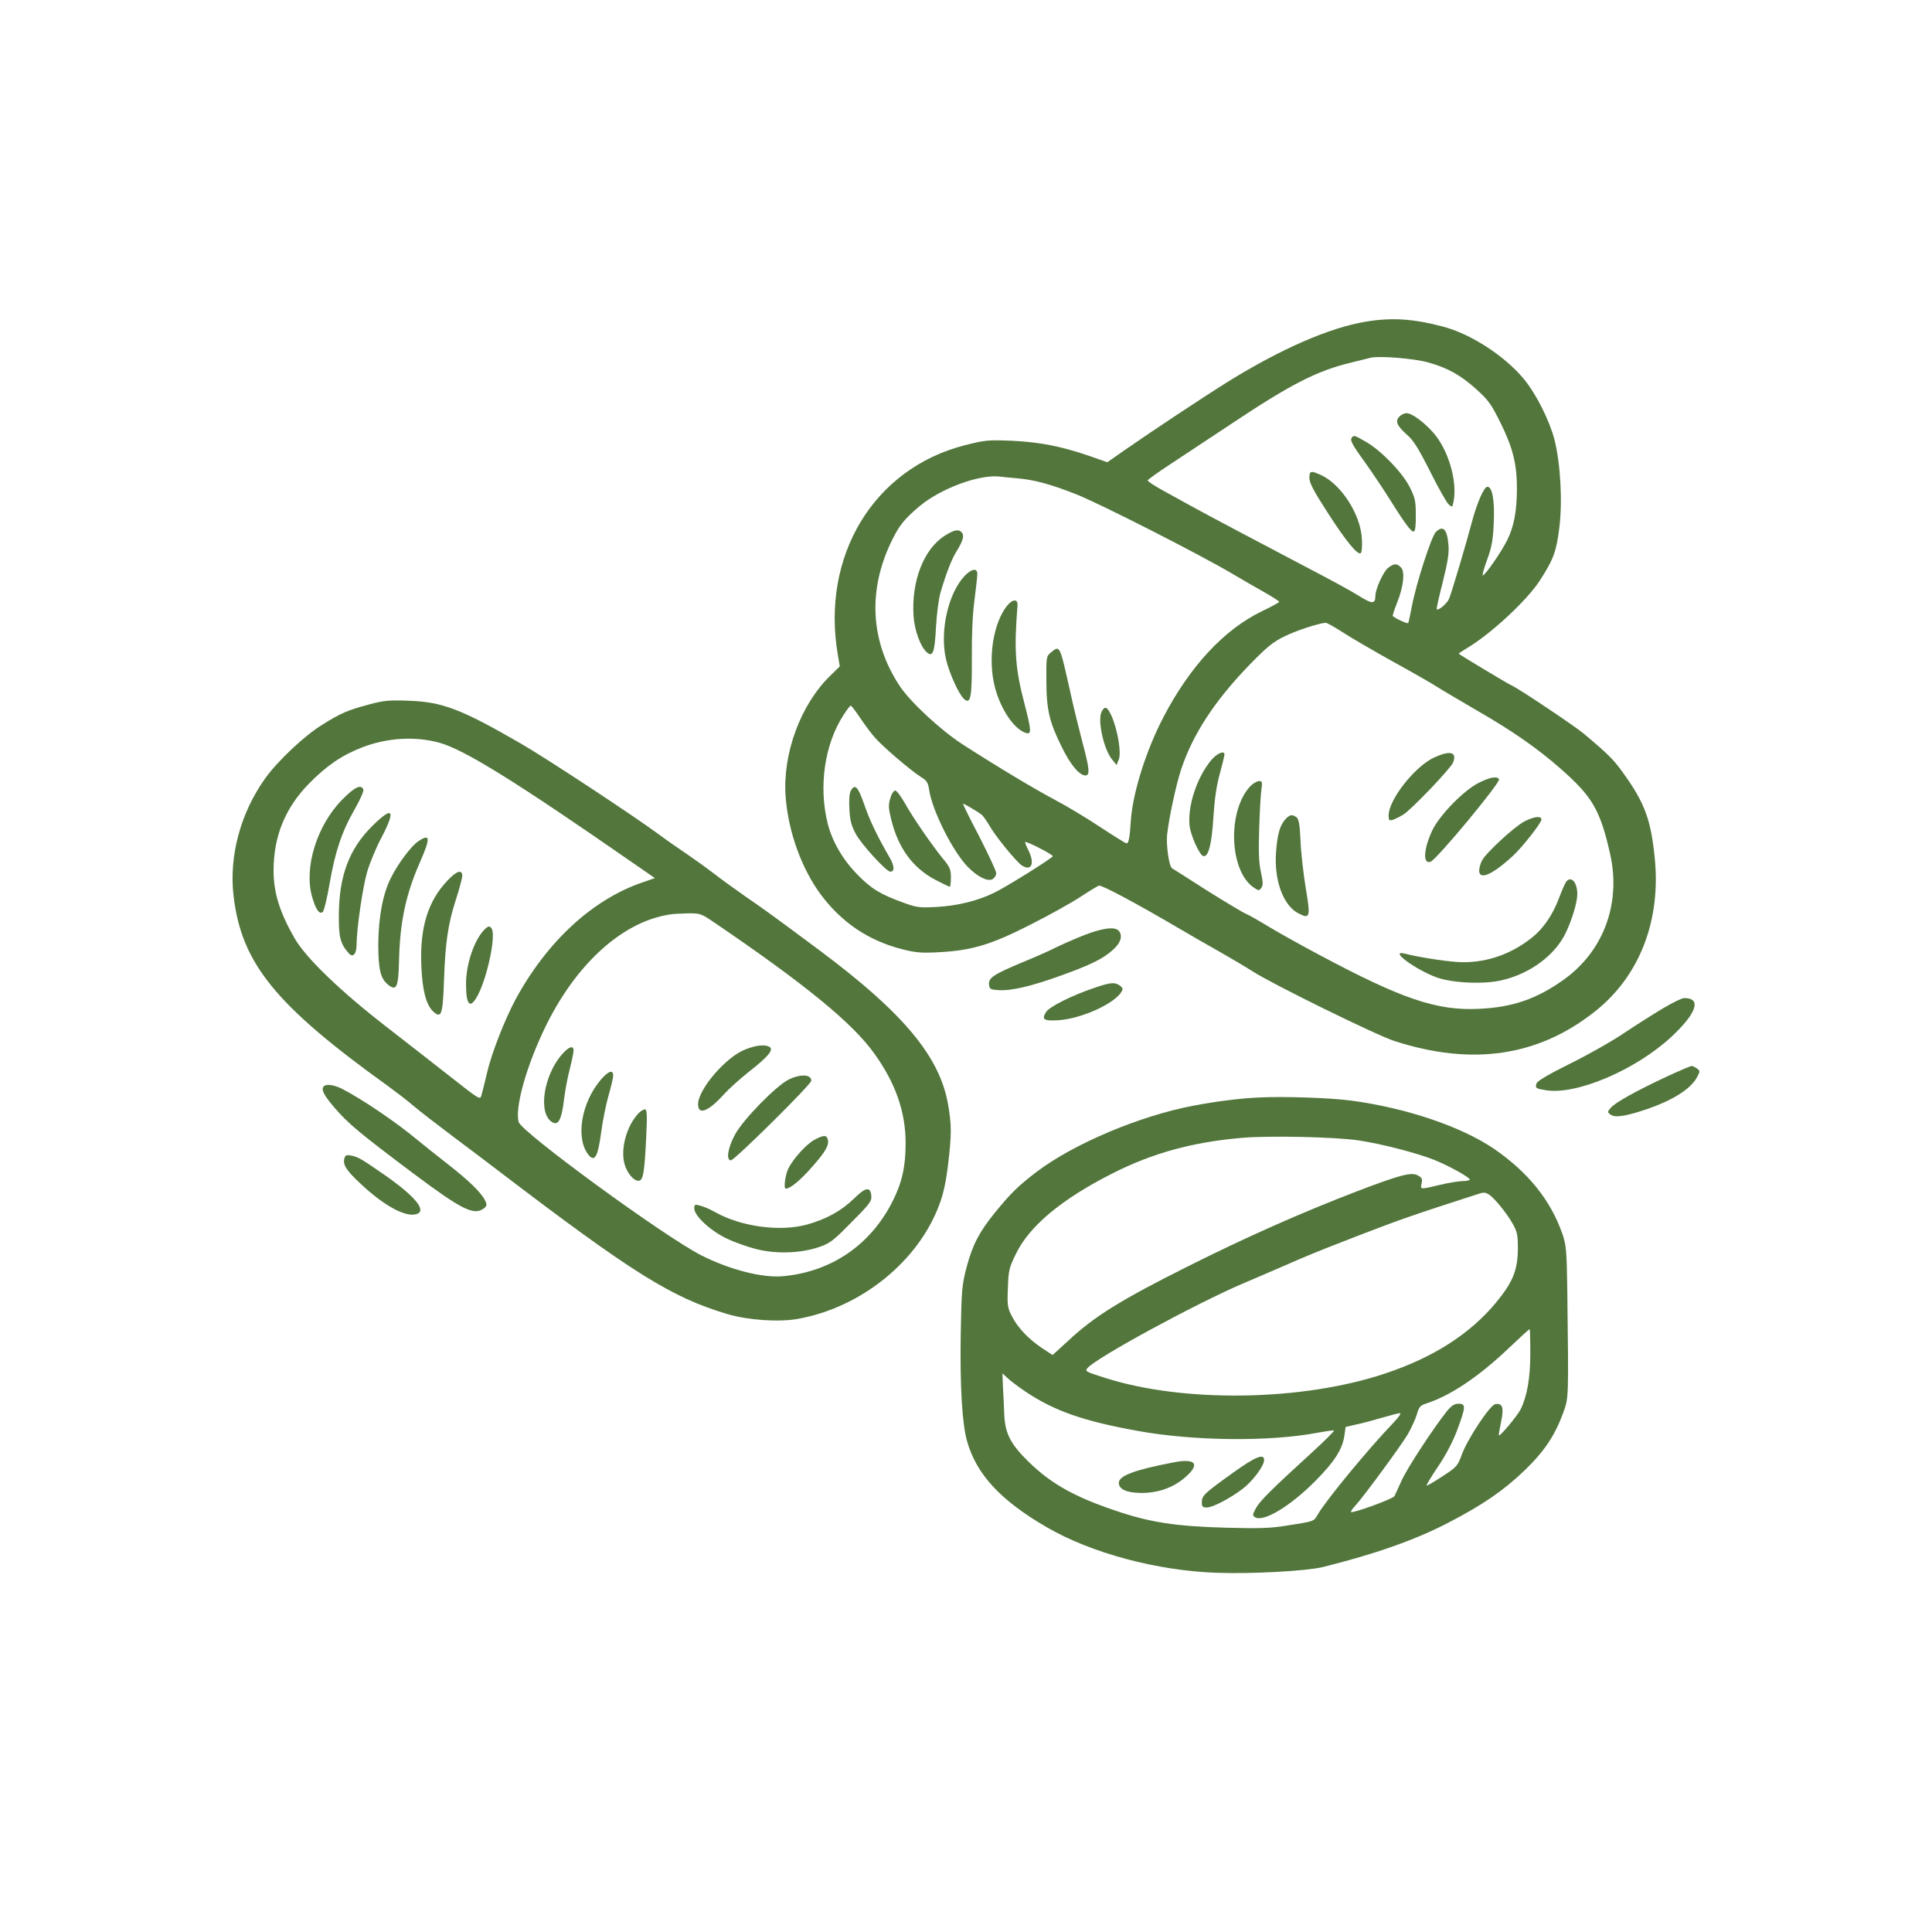 <svg xmlns="http://www.w3.org/2000/svg" width="160" height="160" viewBox="0 0 160 160" fill="none"><path d="M113.094 26.641C110.094 27.141 106.078 28.891 101.672 31.625C99.766 32.812 95.328 35.75 93.156 37.266L91.703 38.281L90.188 37.75C87.859 36.953 86.094 36.609 83.766 36.5C81.812 36.422 81.562 36.453 79.891 36.875C72.344 38.812 67.969 46.047 69.391 54.266L69.547 55.187L68.75 55.969C66.297 58.359 64.797 62.422 65.062 65.984C65.281 68.875 66.375 71.922 67.984 74.094C69.703 76.391 71.906 77.891 74.703 78.609C75.812 78.891 76.281 78.938 77.734 78.859C80.484 78.719 82.094 78.234 85.391 76.547C86.938 75.766 88.781 74.734 89.469 74.281C90.172 73.812 90.859 73.406 91 73.344C91.219 73.266 94.062 74.781 97.891 77.031C98.578 77.438 99.984 78.25 101.016 78.828C102.047 79.422 103.281 80.141 103.75 80.453C105.437 81.531 114.016 85.75 115.5 86.219C121.953 88.297 127.422 87.484 132.125 83.734C135.797 80.812 137.578 76.203 137.031 70.984C136.719 67.906 136.203 66.5 134.516 64.141C133.656 62.922 133.266 62.531 131.172 60.766C130.406 60.125 125.625 56.922 125.156 56.75C124.953 56.672 120.937 54.266 120.812 54.141C120.781 54.125 121.078 53.922 121.469 53.687C123.391 52.562 126.453 49.734 127.5 48.109C128.656 46.328 128.891 45.687 129.141 43.672C129.406 41.484 129.234 38.406 128.734 36.406C128.312 34.797 127.219 32.625 126.203 31.391C124.609 29.469 121.812 27.656 119.5 27.047C117.016 26.391 115.25 26.281 113.094 26.641ZM118.281 30.016C119.906 30.469 120.984 31.078 122.297 32.266C123.281 33.156 123.516 33.5 124.281 35.047C125.281 37.062 125.625 38.437 125.625 40.437C125.625 42.328 125.375 43.625 124.812 44.75C124.312 45.75 122.984 47.656 122.797 47.656C122.734 47.656 122.891 47.078 123.156 46.359C123.531 45.328 123.641 44.75 123.703 43.359C123.797 41.5 123.594 40.312 123.187 40.312C122.891 40.312 122.312 41.656 121.875 43.312C121.484 44.797 120.266 48.937 120.016 49.562C119.875 49.953 119.125 50.594 118.984 50.453C118.953 50.406 119.172 49.406 119.484 48.203C119.906 46.484 120.016 45.812 119.953 45.109C119.844 43.812 119.5 43.469 118.906 44.062C118.547 44.422 117.281 48.328 116.937 50.156C116.797 50.891 116.656 51.531 116.625 51.594C116.562 51.687 115.578 51.234 115.344 51.016C115.312 50.984 115.469 50.5 115.687 49.953C116.234 48.594 116.375 47.328 116.016 46.984C115.672 46.641 115.437 46.656 114.953 47.031C114.562 47.344 113.906 48.781 113.906 49.344C113.891 50.031 113.656 50.047 112.562 49.359C111.969 48.984 110.25 48.047 108.75 47.266C104.437 45 99.703 42.5 98.672 41.922C98.156 41.641 97.125 41.062 96.375 40.656C95.625 40.25 95.031 39.859 95.047 39.781C95.078 39.703 95.906 39.109 96.906 38.453C97.906 37.797 100.172 36.297 101.937 35.125C106.906 31.812 109.062 30.703 111.937 30.016C112.641 29.844 113.344 29.672 113.516 29.625C114.203 29.453 117.141 29.687 118.281 30.016ZM84.219 39.609C85.672 39.734 87 40.094 89.172 40.953C91.141 41.734 99.422 45.953 102.031 47.5C102.844 47.984 104.062 48.687 104.734 49.062C105.391 49.437 105.937 49.781 105.937 49.844C105.937 49.891 105.281 50.25 104.5 50.625C101.391 52.125 98.562 55.156 96.359 59.375C94.922 62.125 93.828 65.594 93.656 67.891C93.562 69.406 93.469 69.844 93.297 69.844C93.219 69.844 92.219 69.219 91.078 68.469C89.922 67.703 88.25 66.703 87.328 66.219C85.703 65.359 82.75 63.594 79.781 61.687C77.969 60.531 75.438 58.187 74.531 56.844C72.047 53.109 71.828 48.781 73.938 44.609C74.5 43.484 74.922 42.969 76.078 41.984C77.828 40.484 81.062 39.266 82.812 39.469C83.031 39.5 83.656 39.562 84.219 39.609ZM111.141 52.328C111.781 52.75 113.656 53.844 115.281 54.75C116.906 55.641 118.625 56.625 119.078 56.922C119.547 57.219 121.016 58.078 122.344 58.859C125.187 60.484 127.359 62 129.219 63.641C131.875 65.969 132.516 67.062 133.344 70.719C134.266 74.828 132.797 78.797 129.469 81.156C127.25 82.734 125.25 83.422 122.484 83.547C119 83.719 116.109 82.734 109.312 79.109C107.75 78.281 105.859 77.219 105.078 76.75C104.312 76.281 103.469 75.797 103.203 75.688C102.937 75.578 101.484 74.703 99.984 73.766C98.5 72.812 97.172 71.969 97.062 71.906C96.812 71.75 96.562 69.969 96.656 69.109C96.828 67.625 97.391 65.031 97.812 63.734C98.781 60.797 100.625 57.984 103.578 54.953C104.891 53.609 105.437 53.156 106.344 52.719C107.297 52.234 109.219 51.609 109.781 51.578C109.875 51.562 110.484 51.906 111.141 52.328ZM71.203 59.406C71.562 59.953 72.109 60.687 72.422 61.047C73.078 61.812 75.438 63.828 76.266 64.344C76.75 64.641 76.859 64.797 76.953 65.437C77.203 67.125 78.891 70.484 80.125 71.766C80.922 72.594 81.781 73.031 82.188 72.812C82.359 72.719 82.5 72.5 82.5 72.312C82.5 72.125 81.859 70.766 81.094 69.266C80.312 67.781 79.719 66.562 79.75 66.562C79.875 66.562 81 67.234 81.297 67.469C81.438 67.594 81.719 68 81.922 68.344C82.391 69.203 84.156 71.359 84.625 71.672C85.438 72.187 85.719 71.5 85.156 70.391C84.984 70.062 84.875 69.766 84.906 69.734C85 69.641 87.188 70.766 87.188 70.906C87.172 71.047 83.469 73.375 82.359 73.922C81 74.594 79.297 75.016 77.578 75.109C76.156 75.187 75.922 75.156 74.844 74.766C72.906 74.062 72.156 73.609 71.016 72.437C69.797 71.203 68.922 69.687 68.547 68.203C67.781 65.141 68.281 61.656 69.844 59.234C70.125 58.797 70.391 58.437 70.453 58.437C70.516 58.437 70.844 58.875 71.203 59.406Z" fill="#52763C"></path><path d="M115.875 34.516C115.531 34.891 115.687 35.25 116.516 36C117.062 36.469 117.484 37.156 118.437 39.047C119.109 40.391 119.797 41.609 119.969 41.766C120.266 42.031 120.281 42.031 120.375 41.547C120.719 39.828 119.922 37.187 118.656 35.781C117.859 34.906 116.922 34.219 116.484 34.219C116.297 34.219 116.031 34.344 115.875 34.516Z" fill="#52763C"></path><path d="M111.984 36.203C111.766 36.422 111.906 36.719 113.016 38.25C113.625 39.109 114.563 40.5 115.078 41.328C116.406 43.453 116.891 44.078 117.094 44.016C117.203 43.984 117.266 43.484 117.25 42.641C117.25 41.469 117.188 41.219 116.734 40.312C116.109 39.094 114.359 37.297 113.125 36.594C112.203 36.062 112.141 36.031 111.984 36.203Z" fill="#52763C"></path><path d="M108.438 39.594C108.438 39.984 108.797 40.672 109.938 42.438C111.516 44.891 112.469 46.031 112.703 45.797C112.781 45.719 112.828 45.172 112.781 44.578C112.672 42.625 111.109 40.172 109.469 39.375C108.562 38.953 108.438 38.969 108.438 39.594Z" fill="#52763C"></path><path d="M78.25 44.359C76.5 45.469 75.469 48.125 75.656 51.016C75.734 52.188 76.219 53.531 76.734 54C77.25 54.469 77.406 54.062 77.516 51.906C77.578 50.812 77.75 49.531 77.891 49.062C78.344 47.516 78.797 46.344 79.172 45.734C79.734 44.828 79.875 44.375 79.672 44.125C79.406 43.797 79.047 43.859 78.25 44.359Z" fill="#52763C"></path><path d="M79.891 47.687C78.516 49.141 77.812 52.297 78.344 54.594C78.625 55.781 79.406 57.5 79.844 57.891C80.391 58.375 80.5 57.734 80.484 54.469C80.469 52.562 80.547 50.844 80.703 49.687C80.828 48.703 80.938 47.734 80.938 47.531C80.938 47.016 80.469 47.094 79.891 47.687Z" fill="#52763C"></path><path d="M83.359 50.219C82.312 51.594 81.859 54.188 82.281 56.406C82.656 58.406 83.891 60.375 84.969 60.703C85.438 60.844 85.422 60.516 84.844 58.281C84.078 55.391 83.969 53.812 84.266 50.156C84.312 49.562 83.844 49.594 83.359 50.219Z" fill="#52763C"></path><path d="M87.016 54.047C86.656 54.344 86.641 54.438 86.656 56.359C86.656 58.766 86.906 59.797 87.922 61.844C88.641 63.328 89.391 64.219 89.891 64.219C90.281 64.219 90.234 63.656 89.625 61.406C89.344 60.328 88.875 58.438 88.609 57.188C87.75 53.359 87.781 53.422 87.016 54.047Z" fill="#52763C"></path><path d="M91.234 58.938C90.875 59.609 91.391 62.031 92.094 62.891L92.469 63.359L92.656 62.891C92.875 62.328 92.562 60.469 92.062 59.312C91.703 58.516 91.5 58.422 91.234 58.938Z" fill="#52763C"></path><path d="M100.266 63C99.094 64.453 98.344 66.766 98.516 68.391C98.609 69.188 99.328 70.797 99.641 70.891C100.062 71.031 100.344 69.969 100.484 67.75C100.578 66.234 100.734 65.094 101.016 64.094C101.234 63.297 101.406 62.562 101.406 62.484C101.406 62.109 100.75 62.406 100.266 63Z" fill="#52763C"></path><path d="M118.766 62.734C117.156 63.484 115 66.234 115 67.531C115 67.938 115.047 67.984 115.359 67.891C115.547 67.828 115.922 67.641 116.203 67.469C116.859 67.078 120.156 63.625 120.344 63.141C120.672 62.266 120.094 62.125 118.766 62.734Z" fill="#52763C"></path><path d="M122.5 64.812C121.25 65.422 119.25 67.469 118.625 68.75C117.891 70.297 117.813 71.625 118.484 71.359C119 71.156 124.297 64.781 124.141 64.531C123.984 64.266 123.406 64.359 122.5 64.812Z" fill="#52763C"></path><path d="M103.547 65.109C101.656 67.109 101.781 72.031 103.781 73.469C104.234 73.781 104.281 73.781 104.453 73.531C104.609 73.328 104.609 73.062 104.422 72.219C104.25 71.438 104.219 70.531 104.281 68.594C104.328 67.172 104.406 65.719 104.469 65.344C104.547 64.766 104.531 64.688 104.266 64.688C104.094 64.688 103.781 64.875 103.547 65.109Z" fill="#52763C"></path><path d="M106.453 67.844C105.984 68.359 105.781 69.125 105.672 70.625C105.516 72.938 106.281 75 107.531 75.641C108.5 76.141 108.547 75.969 108.125 73.484C107.937 72.297 107.734 70.547 107.703 69.609C107.641 68.281 107.562 67.844 107.375 67.688C107.016 67.422 106.812 67.453 106.453 67.844Z" fill="#52763C"></path><path d="M126.266 68.016C125.453 68.422 123.047 70.641 122.734 71.266C122.609 71.5 122.5 71.875 122.5 72.109C122.5 72.922 123.625 72.422 125.297 70.875C126.062 70.172 127.656 68.141 127.656 67.875C127.656 67.547 127.062 67.609 126.266 68.016Z" fill="#52763C"></path><path d="M129.719 73C129.625 73.109 129.375 73.688 129.141 74.297C128.594 75.766 127.828 76.891 126.844 77.672C125.156 79 123.234 79.688 121.156 79.688C120.187 79.688 117.656 79.312 116.375 78.984C114.922 78.609 117.219 80.312 119 80.953C120.344 81.422 122.922 81.531 124.406 81.172C126.734 80.625 128.766 79.109 129.656 77.281C130.187 76.172 130.625 74.734 130.625 74.047C130.625 73.078 130.125 72.516 129.719 73Z" fill="#52763C"></path><path d="M70.453 65.5C70.344 65.703 70.297 66.281 70.344 67.016C70.391 67.953 70.516 68.406 70.875 69.062C71.328 69.922 73.406 72.188 73.734 72.188C74.109 72.188 74.078 71.703 73.656 70.984C72.609 69.172 72.031 67.953 71.562 66.594C71.047 65.125 70.797 64.875 70.453 65.5Z" fill="#52763C"></path><path d="M73.734 66.109C73.562 66.641 73.578 66.922 73.797 67.828C74.375 70.219 75.578 71.875 77.484 72.875C78.078 73.188 78.609 73.438 78.656 73.438C78.703 73.438 78.75 73.094 78.75 72.672C78.75 72 78.672 71.812 78.062 71.078C77.094 69.875 75.609 67.719 74.938 66.516C74.609 65.938 74.25 65.469 74.141 65.469C74.016 65.469 73.828 65.75 73.734 66.109Z" fill="#52763C"></path><path d="M30.547 58.344C28.766 58.828 28.234 59.047 26.672 60.031C25.234 60.906 22.984 63.031 21.969 64.453C19.922 67.312 18.953 70.891 19.344 74.203C20 79.797 22.812 83.25 32.188 89.984C32.828 90.453 33.75 91.156 34.219 91.562C34.688 91.969 36.172 93.109 37.5 94.109C38.828 95.109 40.562 96.406 41.328 97C52.375 105.422 55.641 107.469 60.25 108.828C61.938 109.328 64.438 109.5 66.016 109.234C71.297 108.312 76.078 104.453 77.812 99.703C78.141 98.828 78.359 97.781 78.516 96.437C78.812 93.937 78.812 93.187 78.516 91.469C77.828 87.5 74.812 83.891 67.953 78.766C63.797 75.672 63.438 75.422 61.812 74.297C60.938 73.687 59.766 72.844 59.203 72.406C58.656 71.984 57.641 71.25 56.953 70.781C56.266 70.312 55.203 69.578 54.594 69.125C52.438 67.531 45.312 62.844 43.188 61.609C38.188 58.719 36.641 58.125 33.828 58.031C32.203 57.969 31.766 58.016 30.547 58.344ZM36.406 61.516C38.453 62.078 42.797 64.781 52.312 71.391L54.234 72.719L53.25 73.062C49.078 74.469 45.281 77.984 42.672 82.812C41.766 84.531 40.688 87.266 40.312 88.937C40.125 89.734 39.922 90.547 39.859 90.75C39.766 91.094 39.625 91 37.422 89.266C36.125 88.25 33.672 86.328 31.953 85C28.188 82.078 25.344 79.344 24.406 77.719C23.172 75.578 22.656 73.937 22.656 72.109C22.656 69.266 23.609 66.922 25.578 64.906C27.047 63.406 28.328 62.531 30 61.891C32.062 61.094 34.406 60.953 36.406 61.516ZM58.891 76.219C66.609 81.453 70.609 84.719 72.406 87.25C74.172 89.703 75 92.094 75 94.672C75 96.609 74.703 97.922 73.938 99.453C72.125 103.078 68.875 105.312 64.875 105.687C63.188 105.859 60.422 105.156 58.062 103.953C55.016 102.406 43.188 93.766 42.953 92.922C42.656 91.828 43.438 88.828 44.812 85.797C47.344 80.156 51.359 76.359 55.469 75.734C55.688 75.687 56.344 75.656 56.938 75.641C57.938 75.625 58.062 75.672 58.891 76.219Z" fill="#52763C"></path><path d="M28.359 66.203C26.234 68.344 25.141 71.891 25.859 74.312C26.156 75.344 26.469 75.766 26.734 75.516C26.844 75.406 27.094 74.359 27.297 73.172C27.75 70.531 28.312 68.859 29.375 67.016C29.812 66.25 30.141 65.516 30.094 65.391C29.922 64.922 29.375 65.172 28.359 66.203Z" fill="#52763C"></path><path d="M30.797 68.438C28.922 70.312 28.078 72.531 28.062 75.781C28.047 77.625 28.188 78.156 28.875 78.938C29.219 79.344 29.531 79.016 29.531 78.234C29.531 76.953 30.031 73.5 30.406 72.203C30.625 71.469 31.141 70.203 31.578 69.391C32.812 67.031 32.547 66.703 30.797 68.438Z" fill="#52763C"></path><path d="M34.641 69.672C34.062 70.047 32.938 71.547 32.359 72.734C31.703 74.047 31.344 75.953 31.328 78.203C31.328 80.297 31.516 81.062 32.156 81.562C32.844 82.109 33 81.75 33.047 79.5C33.125 76.359 33.609 74.062 34.766 71.437C35.672 69.375 35.641 69 34.641 69.672Z" fill="#52763C"></path><path d="M37.031 72.953C35.438 74.641 34.766 76.828 34.891 79.922C34.969 82 35.281 83.203 35.875 83.766C36.547 84.391 36.672 84.031 36.766 81.281C36.875 78.094 37.094 76.547 37.75 74.516C38.047 73.609 38.281 72.703 38.281 72.531C38.281 71.969 37.797 72.125 37.031 72.953Z" fill="#52763C"></path><path d="M40.047 77.062C39.234 77.953 38.594 79.891 38.594 81.484C38.594 83.312 38.953 83.625 39.609 82.344C40.391 80.797 41.078 77.469 40.719 76.906C40.562 76.641 40.406 76.672 40.047 77.062Z" fill="#52763C"></path><path d="M61.734 86.906C60.125 87.516 57.812 90.219 57.812 91.453C57.812 92.391 58.672 92.047 59.969 90.609C60.328 90.203 61.266 89.359 62.031 88.75C63.609 87.516 64.094 86.938 63.734 86.703C63.375 86.484 62.641 86.547 61.734 86.906Z" fill="#52763C"></path><path d="M46.562 87.297C44.984 89.078 44.531 92.297 45.766 92.953C46.25 93.219 46.516 92.672 46.703 91.094C46.797 90.359 47 89.203 47.188 88.531C47.359 87.844 47.5 87.172 47.5 87C47.5 86.547 47.109 86.672 46.562 87.297Z" fill="#52763C"></path><path d="M49.766 89.406C48.125 91.328 47.641 94.297 48.75 95.656C49.25 96.266 49.516 95.781 49.781 93.812C49.906 92.875 50.172 91.5 50.391 90.75C50.609 90 50.781 89.25 50.781 89.078C50.781 88.562 50.391 88.687 49.766 89.406Z" fill="#52763C"></path><path d="M65.312 89.406C64.297 89.906 61.594 92.656 60.891 93.922C60.281 95.016 60.109 96.094 60.531 96.094C60.828 96.094 67.188 89.797 67.188 89.5C67.188 88.969 66.297 88.922 65.312 89.406Z" fill="#52763C"></path><path d="M52.859 92.219C51.891 93.266 51.375 95.125 51.719 96.391C51.922 97.156 52.531 97.859 52.922 97.781C53.266 97.719 53.375 97.109 53.516 94.172C53.609 92.25 53.578 91.875 53.406 91.875C53.281 91.875 53.031 92.031 52.859 92.219Z" fill="#52763C"></path><path d="M67.484 94.375C66.812 94.719 65.719 95.922 65.297 96.75C65.031 97.281 64.875 98.438 65.078 98.438C65.438 98.438 66.25 97.781 67.25 96.641C68.406 95.344 68.719 94.766 68.531 94.297C68.422 93.984 68.172 94.016 67.484 94.375Z" fill="#52763C"></path><path d="M70.719 99.266C69.672 100.281 68.438 100.969 66.797 101.422C64.594 102.016 61.422 101.594 59.297 100.422C58.891 100.187 58.328 99.937 58.031 99.859C57.531 99.719 57.5 99.734 57.5 100.094C57.5 100.687 58.859 101.953 60.203 102.578C60.812 102.875 61.922 103.266 62.656 103.453C64.312 103.859 66.281 103.797 67.812 103.281C68.734 102.969 69 102.766 70.516 101.219C72.047 99.687 72.203 99.469 72.156 99.016C72.078 98.25 71.688 98.312 70.719 99.266Z" fill="#52763C"></path><path d="M89.688 77.484C88.859 77.812 87.844 78.266 87.406 78.484C86.984 78.703 85.766 79.25 84.688 79.687C82.266 80.703 81.844 80.984 81.906 81.547C81.953 81.922 82.016 81.953 82.719 82C83.766 82.062 85.438 81.672 87.891 80.781C90.359 79.891 91.375 79.391 92.188 78.641C92.844 78.062 93 77.437 92.625 77.062C92.281 76.719 91.203 76.875 89.688 77.484Z" fill="#52763C"></path><path d="M90.625 81.812C88.766 82.437 86.938 83.359 86.641 83.797C86.219 84.437 86.453 84.578 87.719 84.484C89.594 84.344 92.281 83.125 92.875 82.141C93.016 81.922 92.984 81.812 92.75 81.625C92.328 81.328 91.984 81.344 90.625 81.812Z" fill="#52763C"></path><path d="M137.734 83.5C136.969 83.953 135.516 84.875 134.531 85.531C133.547 86.203 131.531 87.344 130.047 88.078C128.25 88.969 127.328 89.516 127.25 89.719C127.125 90.125 127.187 90.156 128.078 90.297C130.625 90.672 135.5 88.578 138.422 85.859C140.516 83.906 140.937 82.656 139.484 82.656C139.297 82.656 138.516 83.031 137.734 83.5Z" fill="#52763C"></path><path d="M137.969 89.188C135.531 90.328 133.75 91.312 133.391 91.75C133.109 92.078 133.109 92.109 133.391 92.312C133.75 92.578 134.594 92.453 136.281 91.891C138.547 91.125 140.047 90.172 140.562 89.172C140.797 88.719 140.797 88.688 140.531 88.484C140.375 88.375 140.172 88.281 140.094 88.281C140 88.281 139.047 88.688 137.969 89.188Z" fill="#52763C"></path><path d="M26.828 89.953C26.562 90.203 26.781 90.656 27.703 91.734C28.844 93.062 29.766 93.828 34.219 97.172C38.25 100.187 39.25 100.687 40.062 100.078C40.312 99.891 40.344 99.781 40.188 99.453C39.891 98.797 38.828 97.766 37.062 96.391C36.141 95.672 35 94.766 34.531 94.375C32.812 92.937 29.969 91.016 28.328 90.172C27.672 89.844 27.031 89.75 26.828 89.953Z" fill="#52763C"></path><path d="M104.219 90.891C102.75 90.953 100.625 91.219 98.781 91.578C94.359 92.422 88.938 94.719 85.891 97.016C84.297 98.234 83.75 98.766 82.359 100.469C81.109 102.016 80.531 103.109 80.047 104.953C79.672 106.375 79.625 106.797 79.562 110.547C79.5 114.828 79.672 117.891 80.094 119.375C80.875 122.109 82.875 124.266 86.672 126.469C90.344 128.609 95.797 130.078 100.734 130.25C103.625 130.359 108.172 130.109 109.531 129.781C113.875 128.703 117.188 127.531 119.875 126.141C122.797 124.625 124.484 123.469 126.234 121.797C127.891 120.203 128.766 118.891 129.453 117.016C129.922 115.734 129.906 115.875 129.797 106.875C129.75 103.547 129.703 103.109 129.391 102.187C128.422 99.406 126.563 97.094 123.75 95.156C121.078 93.328 116.563 91.781 111.969 91.156C110.313 90.922 106.359 90.781 104.219 90.891ZM112.578 94.453C114.438 94.734 117.328 95.484 118.75 96.047C119.906 96.5 121.719 97.5 121.719 97.687C121.719 97.75 121.453 97.812 121.141 97.812C120.813 97.812 119.969 97.953 119.25 98.125C117.594 98.516 117.609 98.531 117.734 98C117.813 97.641 117.75 97.516 117.422 97.344C116.875 97.047 115.953 97.297 112.422 98.641C107.75 100.437 103.234 102.437 98.281 104.922C92.828 107.656 90.625 109.016 88.453 111.047L87.172 112.219L86.312 111.656C85.172 110.891 84.281 109.953 83.797 109C83.438 108.297 83.406 108.094 83.469 106.656C83.516 105.219 83.578 104.969 84.125 103.859C85.234 101.547 87.906 99.312 92.109 97.187C95.422 95.5 98.719 94.594 102.813 94.234C105.109 94.031 110.688 94.156 112.578 94.453ZM124.047 99.641C124.484 100.141 125.031 100.891 125.266 101.328C125.656 102.016 125.703 102.266 125.703 103.437C125.688 105.203 125.281 106.187 123.906 107.859C121.75 110.469 118.703 112.422 114.703 113.75C107.844 116.047 98 116.187 91.516 114.109C89.891 113.594 89.828 113.562 90.078 113.281C90.875 112.391 99 107.984 102.891 106.312C103.75 105.953 105.406 105.234 106.563 104.734C107.719 104.219 109.234 103.594 109.922 103.328C110.609 103.062 111.906 102.562 112.813 102.203C115.984 100.984 117.141 100.578 122.578 98.828C123.047 98.672 123.328 98.828 124.047 99.641ZM126.734 112.078C126.734 114.109 126.469 115.641 125.922 116.734C125.656 117.25 124.234 118.969 124.125 118.875C124.109 118.844 124.188 118.344 124.313 117.75C124.563 116.562 124.438 116.203 123.844 116.281C123.406 116.344 121.578 119.094 121.078 120.422C120.719 121.406 120.656 121.484 119.453 122.266C118.766 122.719 118.172 123.062 118.141 123.031C118.109 123 118.531 122.281 119.094 121.453C119.75 120.484 120.328 119.375 120.688 118.406C121.391 116.516 121.406 116.25 120.797 116.25C120.438 116.25 120.203 116.406 119.797 116.906C118.672 118.328 116.531 121.594 116.078 122.609C115.813 123.187 115.547 123.781 115.484 123.906C115.375 124.125 112.031 125.344 111.891 125.219C111.844 125.172 112 124.953 112.219 124.719C112.938 123.937 115.984 119.781 116.578 118.797C116.891 118.25 117.234 117.5 117.344 117.109C117.516 116.516 117.625 116.391 118.109 116.234C120.125 115.578 122.438 114.031 124.922 111.672C125.875 110.766 126.656 110.047 126.688 110.078C126.703 110.094 126.734 111 126.734 112.078ZM84.906 115.234C87.281 116.828 89.688 117.687 94.219 118.5C98.828 119.344 105.156 119.406 109.094 118.656C109.781 118.531 110.391 118.437 110.469 118.469C110.531 118.5 109.703 119.328 108.625 120.312C105.266 123.375 104.313 124.328 104 124.922C103.734 125.406 103.719 125.516 103.922 125.641C104.609 126.094 106.828 124.766 108.938 122.641C110.547 121.016 111.188 120 111.344 118.844L111.438 118.172L112.328 117.969C112.813 117.875 113.766 117.609 114.469 117.406C115.156 117.203 115.813 117.031 115.938 117.031C116.063 117.031 115.844 117.359 115.453 117.766C113.281 120.031 109.844 124.203 109.125 125.437C108.797 126 108.875 125.984 106.563 126.344C105.234 126.562 104.297 126.594 101.484 126.516C97.406 126.406 95.234 126.078 92.438 125.125C88.984 123.969 87.031 122.875 85.141 121.016C83.703 119.609 83.25 118.719 83.172 117.219C83.156 116.609 83.094 115.562 83.062 114.922L83.016 113.734L83.422 114.109C83.641 114.328 84.312 114.828 84.906 115.234Z" fill="#52763C"></path><path d="M102.109 121.969C99.734 123.672 99.531 123.859 99.531 124.406C99.531 124.781 99.594 124.844 99.938 124.844C100.422 124.844 101.812 124.125 102.891 123.313C103.719 122.688 104.688 121.406 104.688 120.922C104.688 120.344 103.984 120.625 102.109 121.969Z" fill="#52763C"></path><path d="M97.188 121.109C93.922 121.734 92.656 122.219 92.656 122.813C92.656 123.344 93.344 123.641 94.578 123.641C96 123.625 97.219 123.172 98.188 122.313C99.422 121.234 99 120.75 97.188 121.109Z" fill="#52763C"></path><path d="M28.531 95.906C28.359 96.422 28.672 96.922 29.797 97.969C31.719 99.797 33.516 100.797 34.438 100.562C35.406 100.328 34.469 99.141 31.906 97.344C29.922 95.969 29.688 95.828 29.109 95.703C28.719 95.625 28.609 95.656 28.531 95.906Z" fill="#52763C"></path></svg>